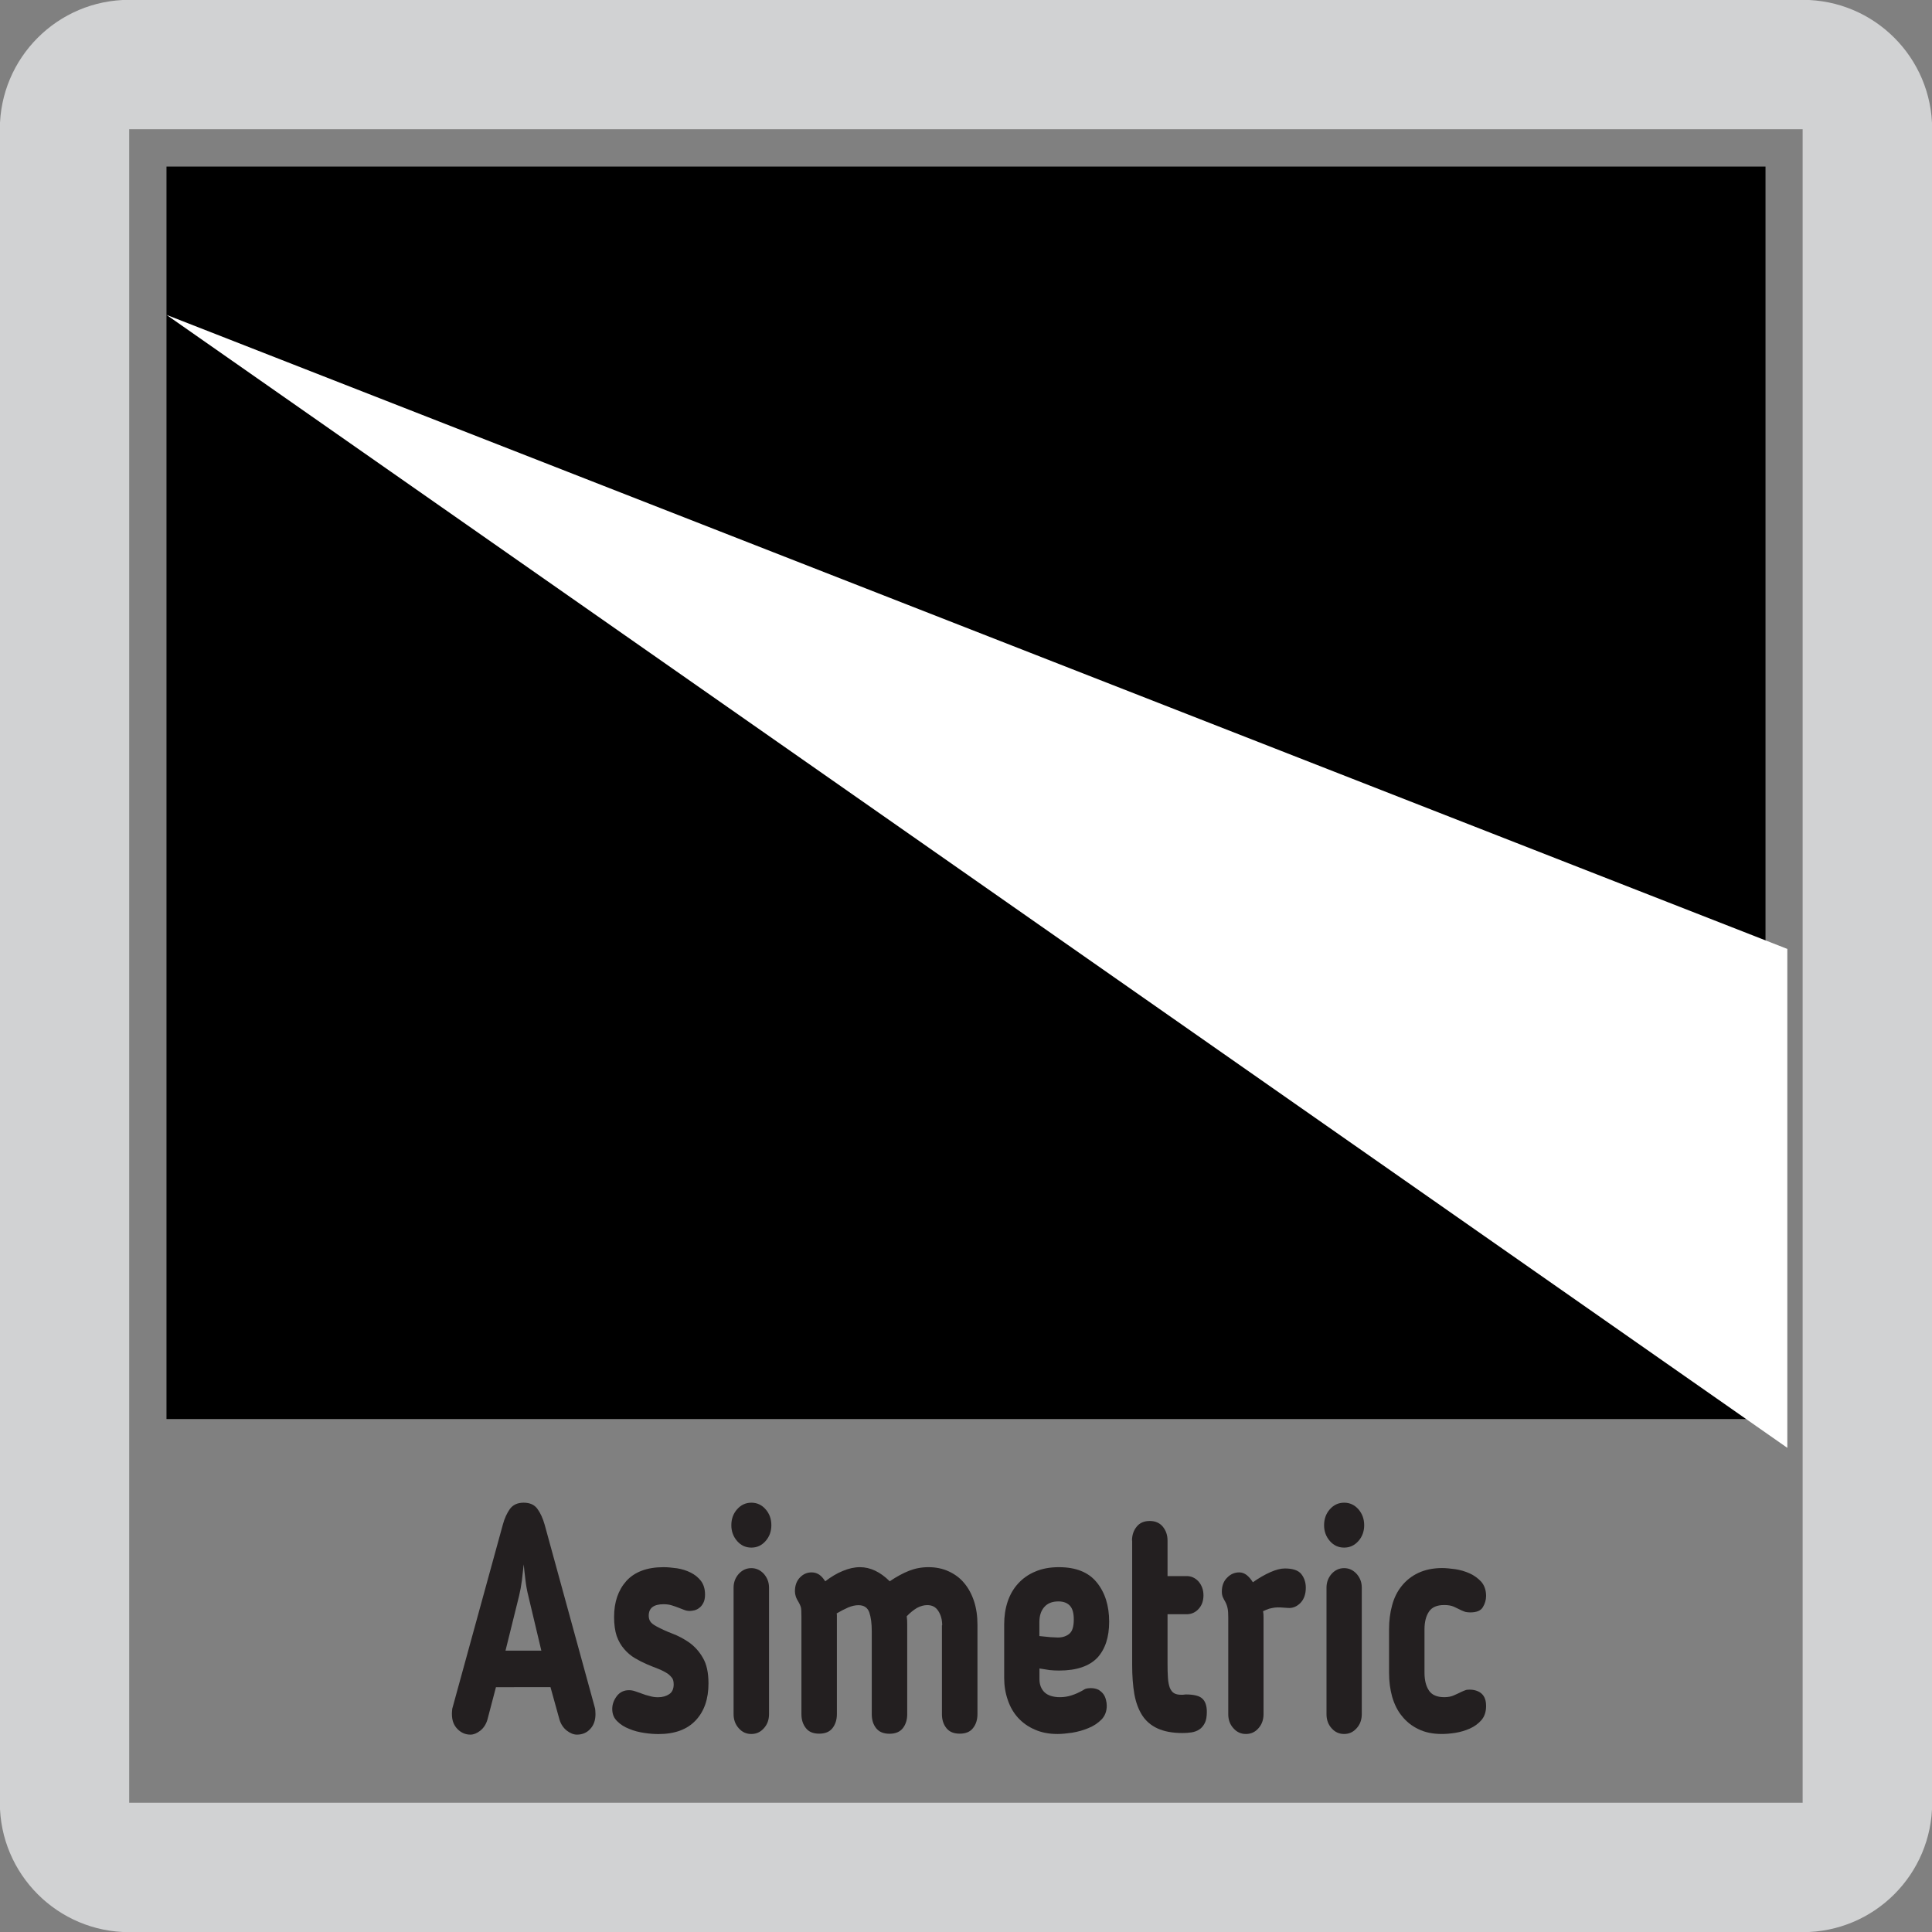 <?xml version="1.0" encoding="utf-8"?>
<!-- Generator: Adobe Illustrator 15.1.0, SVG Export Plug-In . SVG Version: 6.00 Build 0)  -->
<!DOCTYPE svg PUBLIC "-//W3C//DTD SVG 1.1//EN" "http://www.w3.org/Graphics/SVG/1.1/DTD/svg11.dtd">
<svg version="1.1" id="Layer_1" xmlns="http://www.w3.org/2000/svg" xmlns:xlink="http://www.w3.org/1999/xlink" x="0px" y="0px"
	 width="24.09px" height="24.09px" viewBox="0 0 24.09 24.09" enable-background="new 0 0 24.09 24.09" xml:space="preserve">
<rect x="0" y="0" width="24.09" height="24.09" fill="#808080" stroke="none"/>
<g>
	<rect x="2.076" y="2.077" width="19.938" height="15.617"/>
</g>
<polygon fill="#FFFFFF" points="2.076,3.926 2.076,3.926 22.286,11.832 22.286,18.053 "/>
<g>
	<defs>
		<rect id="SVGID_1_" x="-0.002" y="-0.002" width="24.094" height="24.094"/>
	</defs>
	<clipPath id="SVGID_2_">
		<use xlink:href="#SVGID_1_"  overflow="visible"/>
	</clipPath>
	<path clip-path="url(#SVGID_2_)" fill="#D1D2D3" d="M1.611,24.092h20.866c0.895,0,1.615-0.723,1.615-1.613V1.611
		c0-0.891-0.721-1.613-1.615-1.613H1.611c-0.891,0-1.613,0.723-1.613,1.613v20.867C-0.002,23.369,0.72,24.092,1.611,24.092
		 M1.611,1.611h20.866v20.867H1.611V1.611z"/>
</g>
<g>
	<g>
		<path fill="#231F20" d="M6.078,21.441c-0.017,0.059-0.047,0.105-0.09,0.139c-0.042,0.033-0.083,0.049-0.122,0.049
			c-0.062,0-0.116-0.023-0.162-0.07s-0.069-0.107-0.069-0.186c0-0.01,0-0.025,0.002-0.043c0.001-0.02,0.003-0.033,0.008-0.045
			L6.27,19.01c0.021-0.078,0.051-0.143,0.088-0.195c0.038-0.051,0.094-0.078,0.171-0.078c0.077,0,0.134,0.025,0.171,0.076
			c0.038,0.051,0.068,0.117,0.091,0.197l0.624,2.275c0.004,0.012,0.007,0.025,0.008,0.045c0.001,0.018,0.002,0.033,0.002,0.043
			c0,0.078-0.022,0.139-0.066,0.186c-0.043,0.047-0.099,0.07-0.165,0.07c-0.043,0-0.085-0.018-0.128-0.051
			c-0.043-0.035-0.073-0.08-0.09-0.137l-0.112-0.404H6.184L6.078,21.441z M6.587,19.896c-0.015-0.059-0.027-0.123-0.035-0.193
			c-0.009-0.07-0.016-0.137-0.022-0.197c-0.006,0.061-0.014,0.127-0.022,0.197c-0.009,0.07-0.021,0.135-0.035,0.193l-0.17,0.686
			H6.75L6.587,19.896z"/>
		<path fill="#231F20" d="M7.657,20.162c0-0.186,0.051-0.334,0.153-0.449c0.103-0.113,0.257-0.172,0.464-0.172
			c0.051,0,0.107,0.006,0.168,0.014c0.061,0.01,0.117,0.027,0.169,0.053s0.096,0.061,0.129,0.104
			c0.034,0.045,0.051,0.102,0.051,0.17c0,0.043-0.007,0.078-0.021,0.104c-0.014,0.027-0.031,0.049-0.05,0.062
			c-0.019,0.016-0.04,0.025-0.061,0.031c-0.021,0.004-0.041,0.008-0.058,0.008c-0.028,0-0.054-0.006-0.077-0.016
			c-0.023-0.008-0.047-0.018-0.07-0.027s-0.049-0.018-0.078-0.027s-0.062-0.014-0.101-0.014c-0.124,0-0.186,0.047-0.186,0.143
			c0,0.029,0.007,0.055,0.021,0.074c0.014,0.021,0.039,0.039,0.075,0.059c0.058,0.031,0.124,0.062,0.198,0.09
			s0.146,0.066,0.213,0.113c0.067,0.049,0.124,0.111,0.169,0.191c0.046,0.078,0.069,0.184,0.069,0.318
			c0,0.193-0.053,0.348-0.16,0.461c-0.106,0.113-0.261,0.17-0.464,0.17c-0.051,0-0.11-0.004-0.176-0.014
			c-0.066-0.01-0.129-0.025-0.189-0.051c-0.06-0.023-0.11-0.055-0.15-0.096c-0.041-0.039-0.061-0.09-0.061-0.152
			c0-0.059,0.02-0.111,0.058-0.162c0.039-0.049,0.089-0.072,0.15-0.072c0.026,0,0.052,0.004,0.079,0.014
			c0.027,0.008,0.054,0.02,0.083,0.029c0.029,0.012,0.06,0.021,0.093,0.029c0.033,0.01,0.069,0.016,0.107,0.016
			c0.058,0,0.104-0.014,0.141-0.039c0.037-0.025,0.055-0.066,0.055-0.121c0-0.037-0.007-0.064-0.021-0.082
			c-0.014-0.018-0.029-0.033-0.046-0.047c-0.034-0.023-0.075-0.045-0.122-0.064c-0.047-0.018-0.095-0.037-0.146-0.059
			s-0.1-0.047-0.149-0.076c-0.049-0.029-0.093-0.066-0.133-0.113c-0.04-0.045-0.071-0.1-0.094-0.164
			C7.668,20.334,7.657,20.254,7.657,20.162z"/>
		<path fill="#231F20" d="M9.618,19.018c0,0.076-0.024,0.143-0.072,0.197c-0.048,0.055-0.107,0.082-0.177,0.082
			c-0.071,0-0.13-0.027-0.178-0.082s-0.072-0.121-0.072-0.197c0-0.078,0.024-0.145,0.072-0.199s0.107-0.082,0.178-0.082
			c0.07,0,0.129,0.027,0.177,0.082C9.594,18.873,9.618,18.939,9.618,19.018z M9.589,21.373c0,0.07-0.021,0.129-0.064,0.176
			c-0.043,0.049-0.095,0.072-0.157,0.072c-0.062,0-0.114-0.023-0.157-0.072c-0.042-0.047-0.064-0.105-0.064-0.176v-1.576
			c0-0.066,0.021-0.123,0.064-0.172c0.043-0.047,0.095-0.072,0.157-0.072c0.062,0,0.114,0.025,0.157,0.072
			c0.042,0.049,0.064,0.105,0.064,0.172V21.373z"/>
		<path fill="#231F20" d="M11.748,20.266c0-0.07-0.016-0.129-0.048-0.178c-0.032-0.051-0.078-0.074-0.138-0.074
			c-0.042,0-0.085,0.012-0.128,0.035c-0.042,0.025-0.085,0.059-0.128,0.104c0.002,0.02,0.004,0.037,0.005,0.053
			s0.001,0.033,0.001,0.053v1.115c0,0.07-0.018,0.127-0.054,0.174c-0.037,0.047-0.092,0.07-0.167,0.07s-0.13-0.023-0.167-0.07
			s-0.054-0.104-0.054-0.174v-1.035c0-0.094-0.01-0.172-0.03-0.232c-0.021-0.061-0.066-0.092-0.136-0.092
			c-0.041,0-0.084,0.01-0.129,0.029c-0.046,0.02-0.094,0.045-0.143,0.074c0.002,0.006,0.003,0.014,0.003,0.021
			c0,0.01,0,0.018,0,0.023v1.211c0,0.07-0.018,0.127-0.054,0.174s-0.092,0.07-0.167,0.07s-0.13-0.023-0.166-0.07
			c-0.037-0.047-0.055-0.104-0.055-0.174v-1.211c0-0.068-0.002-0.109-0.008-0.125s-0.011-0.031-0.018-0.043
			c-0.023-0.039-0.039-0.068-0.045-0.09c-0.006-0.02-0.01-0.041-0.01-0.062c0-0.072,0.021-0.129,0.062-0.172s0.09-0.064,0.146-0.064
			c0.036,0,0.068,0.01,0.096,0.029s0.052,0.049,0.074,0.082c0.072-0.055,0.146-0.1,0.219-0.129c0.074-0.031,0.145-0.047,0.213-0.047
			c0.13,0,0.254,0.059,0.372,0.176c0.087-0.059,0.168-0.102,0.241-0.131c0.074-0.029,0.154-0.045,0.242-0.045
			c0.094,0,0.179,0.018,0.254,0.053s0.14,0.082,0.192,0.146c0.052,0.062,0.093,0.137,0.122,0.225s0.043,0.186,0.043,0.293v1.115
			c0,0.07-0.018,0.127-0.055,0.174c-0.036,0.047-0.091,0.07-0.166,0.07s-0.13-0.023-0.167-0.07s-0.055-0.104-0.055-0.174V20.266z"/>
		<path fill="#231F20" d="M13.207,20.83c-0.043,0-0.082-0.002-0.12-0.006c-0.037-0.006-0.079-0.012-0.126-0.02v0.133
			c0,0.068,0.021,0.123,0.063,0.164c0.041,0.039,0.105,0.061,0.193,0.061c0.051,0,0.1-0.008,0.145-0.023
			c0.044-0.014,0.092-0.035,0.143-0.064c0.008-0.006,0.018-0.012,0.033-0.018c0.014-0.004,0.035-0.008,0.063-0.008
			c0.038,0,0.07,0.008,0.097,0.021c0.025,0.016,0.045,0.033,0.061,0.055c0.015,0.021,0.025,0.045,0.031,0.07
			c0.007,0.025,0.01,0.051,0.01,0.074c0,0.068-0.022,0.127-0.066,0.172c-0.045,0.045-0.1,0.082-0.164,0.107
			c-0.064,0.027-0.131,0.045-0.201,0.057c-0.07,0.01-0.131,0.016-0.183,0.016c-0.106,0-0.201-0.018-0.283-0.055
			c-0.082-0.035-0.151-0.084-0.208-0.146s-0.1-0.137-0.129-0.223c-0.03-0.086-0.045-0.178-0.045-0.275v-0.668
			c0-0.102,0.014-0.195,0.043-0.283c0.029-0.086,0.072-0.162,0.13-0.225c0.058-0.064,0.129-0.115,0.214-0.15
			c0.085-0.037,0.184-0.055,0.295-0.055c0.211,0,0.368,0.062,0.471,0.188c0.104,0.127,0.156,0.291,0.156,0.492
			c0,0.193-0.049,0.342-0.147,0.449C13.582,20.775,13.425,20.83,13.207,20.83z M13.389,20.193c0-0.08-0.016-0.137-0.049-0.172
			s-0.08-0.053-0.143-0.053c-0.076,0-0.135,0.023-0.176,0.07c-0.041,0.047-0.061,0.109-0.061,0.189V20.4
			c0.051,0.006,0.098,0.01,0.141,0.014c0.043,0.002,0.072,0.004,0.09,0.004c0.062,0,0.109-0.018,0.145-0.049
			S13.389,20.279,13.389,20.193z"/>
		<path fill="#231F20" d="M14.115,19.209c0-0.068,0.02-0.127,0.059-0.174c0.038-0.047,0.092-0.07,0.163-0.07
			c0.07,0,0.124,0.025,0.163,0.072c0.039,0.049,0.058,0.105,0.058,0.172v0.443h0.237c0.059,0,0.109,0.023,0.15,0.068
			c0.04,0.047,0.061,0.104,0.061,0.172c0,0.07-0.021,0.127-0.061,0.17c-0.041,0.045-0.092,0.066-0.15,0.066h-0.237v0.604
			c0,0.076,0.001,0.139,0.005,0.189c0.003,0.051,0.012,0.092,0.023,0.123c0.014,0.033,0.031,0.055,0.053,0.068
			c0.023,0.014,0.053,0.02,0.092,0.02c0.015,0,0.026,0,0.035-0.002c0.008,0,0.015-0.002,0.02-0.002c0.102,0,0.172,0.018,0.207,0.053
			c0.037,0.035,0.055,0.09,0.055,0.164c0,0.059-0.008,0.105-0.025,0.139c-0.018,0.035-0.04,0.062-0.068,0.08
			c-0.029,0.02-0.062,0.031-0.098,0.037c-0.037,0.006-0.075,0.008-0.115,0.008c-0.124,0-0.227-0.02-0.308-0.057
			s-0.146-0.092-0.192-0.164s-0.079-0.16-0.098-0.266c-0.018-0.105-0.027-0.227-0.027-0.361V19.209z"/>
		<path fill="#231F20" d="M16.056,20.049c-0.034-0.002-0.064-0.004-0.09-0.006s-0.05,0-0.073,0.002
			c-0.023,0.004-0.047,0.008-0.069,0.014c-0.022,0.008-0.048,0.018-0.075,0.031c0.002,0.014,0.004,0.025,0.005,0.037
			s0.001,0.025,0.001,0.039v1.207c0,0.07-0.021,0.129-0.063,0.176c-0.042,0.049-0.095,0.072-0.157,0.072
			c-0.061,0-0.113-0.023-0.156-0.072c-0.043-0.047-0.064-0.105-0.064-0.176v-1.207c0-0.047-0.002-0.082-0.008-0.111
			c-0.005-0.027-0.014-0.053-0.027-0.078c-0.012-0.021-0.023-0.041-0.031-0.059c-0.009-0.02-0.014-0.043-0.014-0.072
			c0-0.072,0.022-0.131,0.066-0.174c0.043-0.045,0.094-0.066,0.152-0.066c0.033,0,0.064,0.012,0.092,0.033
			c0.028,0.023,0.054,0.053,0.077,0.09c0.075-0.053,0.147-0.094,0.216-0.125c0.07-0.031,0.13-0.047,0.182-0.047
			c0.1,0,0.168,0.023,0.206,0.07c0.037,0.047,0.056,0.104,0.056,0.17c0,0.078-0.021,0.141-0.065,0.188
			C16.17,20.033,16.117,20.055,16.056,20.049z"/>
		<path fill="#231F20" d="M17.01,19.018c0,0.076-0.024,0.143-0.072,0.197c-0.049,0.055-0.107,0.082-0.178,0.082
			s-0.13-0.027-0.178-0.082s-0.072-0.121-0.072-0.197c0-0.078,0.024-0.145,0.072-0.199s0.107-0.082,0.178-0.082
			s0.129,0.027,0.178,0.082C16.985,18.873,17.01,18.939,17.01,19.018z M16.98,21.373c0,0.07-0.021,0.129-0.064,0.176
			c-0.043,0.049-0.095,0.072-0.156,0.072c-0.062,0-0.114-0.023-0.157-0.072c-0.042-0.047-0.063-0.105-0.063-0.176v-1.576
			c0-0.066,0.021-0.123,0.063-0.172c0.043-0.047,0.095-0.072,0.157-0.072c0.062,0,0.113,0.025,0.156,0.072
			c0.043,0.049,0.064,0.105,0.064,0.172V21.373z"/>
		<path fill="#231F20" d="M17.32,20.316c0-0.105,0.012-0.205,0.038-0.299c0.025-0.094,0.065-0.174,0.12-0.242
			s0.123-0.123,0.206-0.162s0.183-0.061,0.298-0.061c0.047,0,0.102,0.006,0.164,0.014c0.063,0.01,0.123,0.027,0.18,0.053
			s0.104,0.061,0.145,0.105c0.039,0.047,0.059,0.105,0.059,0.176c0,0.049-0.014,0.096-0.04,0.139
			c-0.026,0.045-0.079,0.066-0.158,0.066c-0.017,0-0.033-0.002-0.048-0.004c-0.016-0.002-0.034-0.01-0.058-0.02
			c-0.034-0.018-0.067-0.031-0.098-0.047c-0.031-0.014-0.071-0.021-0.12-0.021c-0.09,0-0.153,0.027-0.19,0.082
			s-0.056,0.129-0.056,0.221v0.541c0,0.094,0.019,0.168,0.056,0.223s0.101,0.082,0.19,0.082c0.049,0,0.09-0.008,0.121-0.023
			c0.033-0.014,0.064-0.029,0.097-0.045c0.017-0.008,0.032-0.014,0.044-0.018c0.014-0.006,0.031-0.008,0.055-0.008
			c0.041,0,0.074,0.008,0.102,0.02c0.026,0.012,0.047,0.027,0.063,0.047s0.026,0.043,0.032,0.066s0.008,0.049,0.008,0.072
			c0,0.072-0.02,0.131-0.059,0.176c-0.04,0.045-0.088,0.08-0.145,0.105s-0.117,0.043-0.181,0.053s-0.12,0.014-0.167,0.014
			c-0.113,0-0.211-0.02-0.293-0.061c-0.082-0.039-0.15-0.094-0.204-0.162c-0.055-0.066-0.095-0.148-0.122-0.24
			c-0.026-0.094-0.039-0.193-0.039-0.301V20.316z"/>
	</g>
</g>
</svg>
